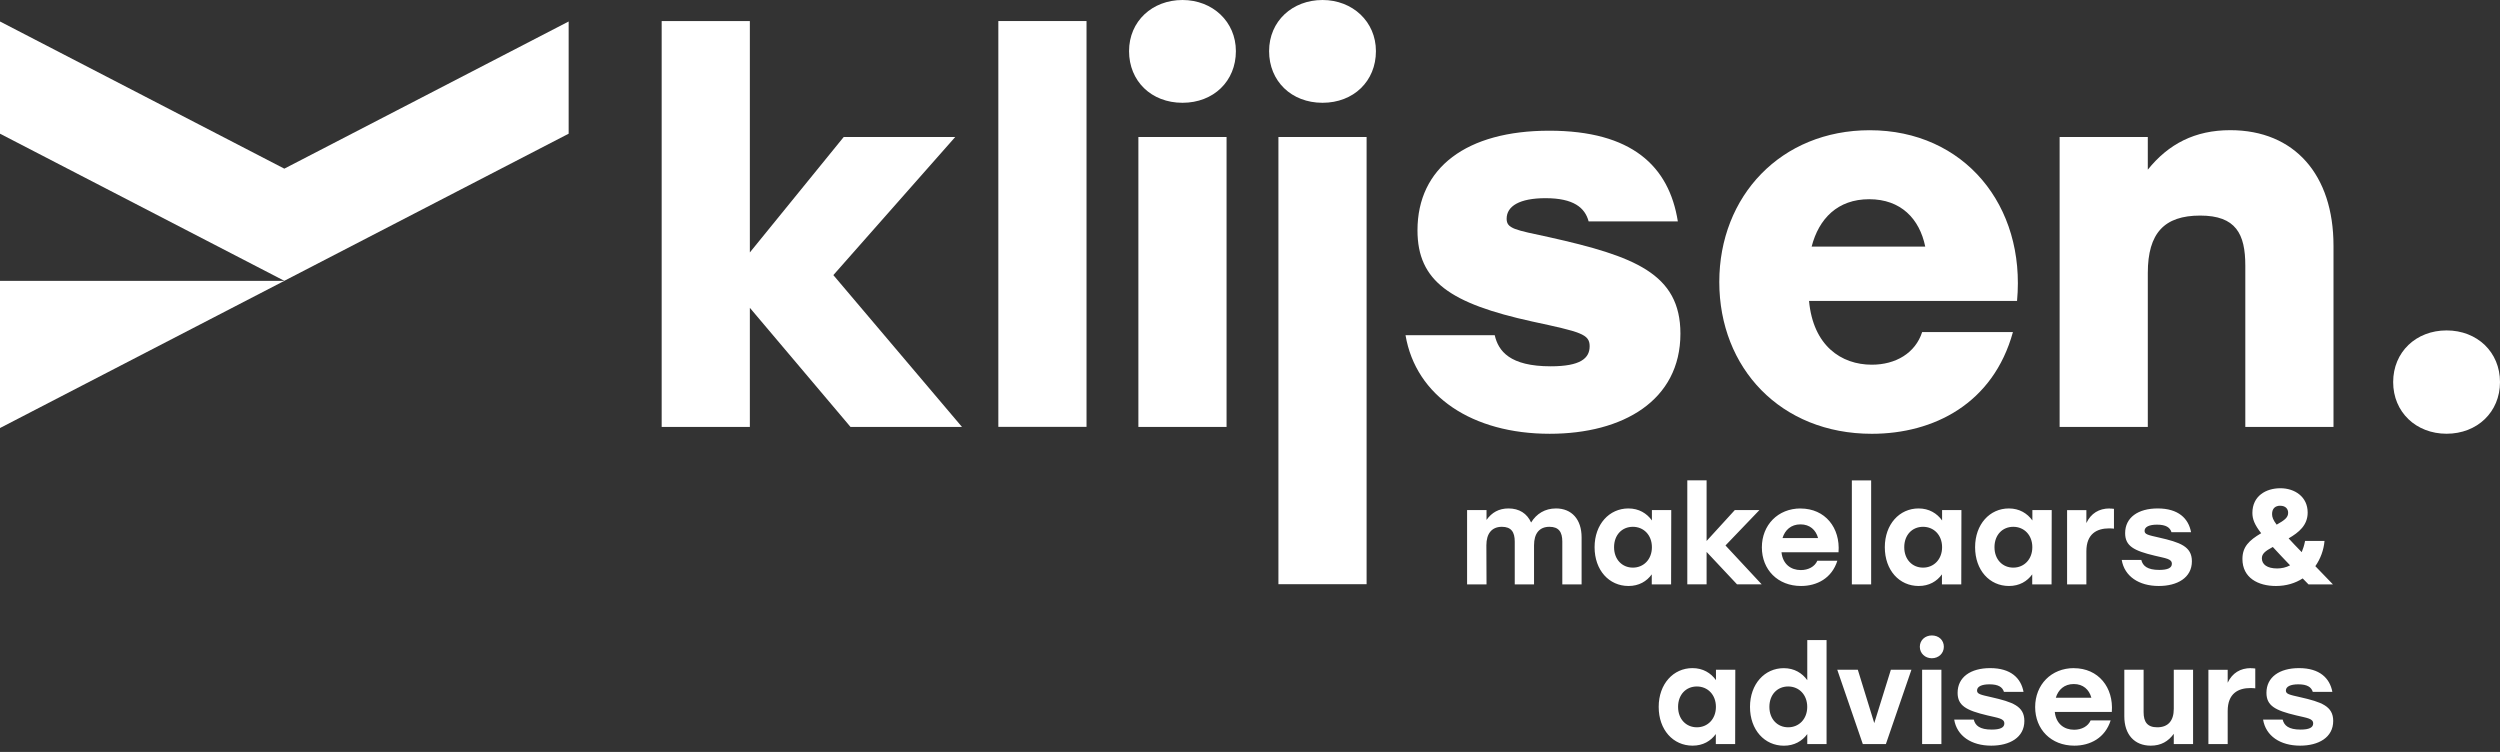<svg xmlns="http://www.w3.org/2000/svg" id="Laag_1" width="512" height="154" viewBox="0 0 512 154"><rect x="0" y="0" width="512" height="154" fill="#333333" stroke="none"/><path d="M471.06,152.71c3.76,0,6.78-1.66,6.78-5.06,0-3.05-2.43-3.88-6.78-4.87-2.22-.5-2.91-.64-2.91-1.36,0-.83.97-1.27,2.55-1.27,1.83,0,2.66.58,2.96,1.55h4.01c-.53-2.82-2.6-4.87-6.83-4.87-4.01,0-6.67,1.85-6.67,5.06,0,2.63,1.77,3.6,6.08,4.62,2.3.55,3.49.64,3.49,1.66,0,.83-.83,1.25-2.57,1.25-2.47,0-3.38-.83-3.68-2.05h-4.01c.55,3.35,3.51,5.34,7.58,5.34M460.99,136.83c-2.16,0-3.82,1-4.76,2.99v-2.65h-3.95v15.22h3.95v-6.78c0-3.6,2.16-4.7,4.68-4.7.44,0,.66.03.97.06v-4.06c-.25-.03-.53-.06-.89-.06M445.19,137.16v8c0,2.49-1.19,3.79-3.38,3.79-2.05,0-2.8-1.11-2.8-3.1v-8.69h-3.95v9.55c0,3.71,2.07,6,5.42,6,2.1,0,3.6-.89,4.71-2.43v2.1h3.95v-15.22h-3.95ZM424.71,140.09c1.91,0,3.15,1.13,3.6,2.8h-7.28c.5-1.64,1.74-2.8,3.68-2.8M424.74,136.83c-4.65,0-7.94,3.4-7.94,7.97s3.26,7.91,8.02,7.91c3.26,0,6.31-1.58,7.44-5.17h-4.1c-.53,1.22-1.85,1.91-3.38,1.91-2.05,0-3.71-1.22-3.96-3.65h11.68c.39-5.01-2.74-8.96-7.78-8.96M407.81,152.71c3.76,0,6.78-1.66,6.78-5.06,0-3.05-2.43-3.88-6.78-4.87-2.21-.5-2.91-.64-2.91-1.36,0-.83.97-1.27,2.55-1.27,1.83,0,2.66.58,2.96,1.55h4.01c-.52-2.82-2.6-4.87-6.83-4.87-4.01,0-6.67,1.85-6.67,5.06,0,2.63,1.77,3.6,6.08,4.62,2.3.55,3.49.64,3.49,1.66,0,.83-.83,1.25-2.58,1.25-2.47,0-3.38-.83-3.68-2.05h-4.01c.55,3.35,3.51,5.34,7.58,5.34M393.65,152.38h3.95v-15.22h-3.95v15.22ZM395.64,130.14c-1.38,0-2.46.97-2.46,2.32s1.08,2.35,2.46,2.35,2.46-1,2.46-2.35-1.02-2.32-2.46-2.32M387.25,137.16l-3.4,10.93-3.37-10.93h-4.21l5.23,15.22h4.73l5.23-15.22h-4.21ZM366.22,148.95c-2.19,0-3.85-1.66-3.85-4.18s1.63-4.18,3.85-4.18,3.9,1.69,3.9,4.18-1.69,4.18-3.9,4.18M370.13,131.08v8.22c-1.05-1.46-2.66-2.46-4.82-2.46-3.9,0-6.91,3.23-6.91,7.94s2.99,7.94,6.94,7.94c2.13,0,3.74-.94,4.79-2.38v2.05h3.95v-21.3h-3.95ZM347.52,148.95c-2.19,0-3.85-1.66-3.85-4.18s1.63-4.18,3.85-4.18,3.9,1.69,3.9,4.18-1.69,4.18-3.9,4.18M351.43,137.16v2.13c-1.05-1.46-2.66-2.46-4.82-2.46-3.9,0-6.91,3.23-6.91,7.94s2.96,7.94,6.94,7.94c2.13,0,3.71-.94,4.76-2.38v2.05h3.96l.03-15.22h-3.96Z" fill="#fff"></path><path d="M466.36,116.42c-2.05,0-3.13-.83-3.13-2.08,0-.91.64-1.47,2.24-2.32.97,1.05,2.13,2.3,3.54,3.76-.83.44-1.74.64-2.66.64M467,103.58c1.05,0,1.61.61,1.61,1.44,0,.94-.67,1.49-2.35,2.43-.72-.94-.94-1.55-.94-2.16,0-1.19.69-1.72,1.69-1.72M477.78,119.68c-1.33-1.38-2.52-2.63-3.6-3.73,1.05-1.5,1.72-3.29,1.88-5.17h-3.98c-.17.89-.41,1.63-.69,2.3-1.08-1.11-1.96-2.02-2.68-2.82,2.1-1.22,3.9-2.69,3.9-5.29,0-3.24-2.65-4.98-5.59-4.98s-5.73,1.57-5.73,5.06c0,1.25.44,2.41,1.8,4.15-2.49,1.47-3.84,2.79-3.84,5.28,0,3.85,3.2,5.53,6.86,5.53,2.13,0,3.98-.58,5.48-1.55l1.19,1.22h5.01ZM442.12,120.01c3.76,0,6.78-1.66,6.78-5.06,0-3.05-2.43-3.88-6.78-4.87-2.21-.5-2.91-.64-2.91-1.36,0-.83.97-1.27,2.55-1.27,1.83,0,2.66.58,2.96,1.55h4.01c-.52-2.82-2.6-4.87-6.83-4.87-4.01,0-6.67,1.85-6.67,5.06,0,2.63,1.77,3.6,6.08,4.62,2.3.55,3.49.64,3.49,1.66,0,.83-.83,1.25-2.58,1.25-2.46,0-3.38-.83-3.68-2.05h-4.01c.55,3.35,3.51,5.34,7.58,5.34M432.05,104.13c-2.16,0-3.82,1-4.76,2.99v-2.65h-3.95v15.22h3.95v-6.78c0-3.6,2.16-4.7,4.68-4.7.44,0,.66.03.97.06v-4.06c-.25-.03-.53-.06-.89-.06M412.32,116.25c-2.19,0-3.85-1.66-3.85-4.18s1.63-4.18,3.85-4.18,3.9,1.69,3.9,4.18-1.69,4.18-3.9,4.18M416.23,104.46v2.13c-1.05-1.46-2.66-2.46-4.82-2.46-3.9,0-6.91,3.23-6.91,7.94s2.96,7.94,6.94,7.94c2.13,0,3.71-.94,4.76-2.38v2.05h3.96l.03-15.22h-3.96ZM393.84,116.25c-2.19,0-3.85-1.66-3.85-4.18s1.63-4.18,3.85-4.18,3.9,1.69,3.9,4.18-1.69,4.18-3.9,4.18M397.74,104.46v2.13c-1.05-1.46-2.66-2.46-4.82-2.46-3.9,0-6.91,3.23-6.91,7.94s2.96,7.94,6.94,7.94c2.13,0,3.71-.94,4.76-2.38v2.05h3.96l.03-15.22h-3.96ZM379.26,119.68h3.95v-21.3h-3.95v21.3ZM368.74,107.39c1.91,0,3.15,1.13,3.6,2.8h-7.28c.5-1.64,1.74-2.8,3.68-2.8M368.77,104.13c-4.65,0-7.94,3.4-7.94,7.97s3.26,7.91,8.02,7.91c3.26,0,6.31-1.58,7.44-5.17h-4.1c-.53,1.22-1.85,1.91-3.38,1.91-2.05,0-3.71-1.22-3.96-3.65h11.68c.39-5.01-2.74-8.96-7.78-8.96M360.8,119.68l-7.42-7.97,6.95-7.25h-5.04l-5.78,6.33v-12.42h-3.95v21.3h3.95v-6.64l6.23,6.64h5.06ZM334.41,116.25c-2.19,0-3.85-1.66-3.85-4.18s1.63-4.18,3.85-4.18,3.9,1.69,3.9,4.18-1.69,4.18-3.9,4.18M338.31,104.46v2.13c-1.05-1.46-2.66-2.46-4.82-2.46-3.9,0-6.92,3.23-6.92,7.94s2.96,7.94,6.95,7.94c2.13,0,3.71-.94,4.76-2.38v2.05h3.96l.03-15.22h-3.96ZM318.66,104.13c-2.24,0-3.99,1.08-5.09,2.88-.83-1.85-2.43-2.88-4.62-2.88-1.99,0-3.43.83-4.51,2.35v-2.02h-3.98v15.22h3.98l-.03-8c0-2.41,1.11-3.79,3.18-3.79,1.91,0,2.63,1.08,2.63,3.02v8.77h3.95v-8c0-2.41,1.08-3.79,3.16-3.79,1.91,0,2.63,1.08,2.63,3.02v8.77h3.95v-9.63c0-3.68-2.02-5.92-5.25-5.92" fill="#fff"></path><polygon points="174.18 87.43 153.57 63.04 153.57 87.43 135.51 87.43 135.51 4.32 153.57 4.32 153.57 51.7 172.79 28.06 195.63 28.06 170.67 56.34 197.01 87.43 174.18 87.43" fill="#fff"></polygon><rect x="204.46" y="4.31" width="18.06" height="83.11" fill="#fff"></rect><path d="M233.14,28.06h18.06v59.37h-18.06V28.06ZM253.11,10.47c0,6.15-4.57,10.58-10.94,10.58s-10.94-4.43-10.94-10.58,4.78-10.47,10.94-10.47,10.94,4.43,10.94,10.47" fill="#fff"></path><path d="M261.82,28.06h18.06v91.59h-18.06V28.06ZM281.79,10.47c0,6.15-4.57,10.58-10.94,10.58s-10.94-4.43-10.94-10.58,4.78-10.47,10.94-10.47,10.94,4.43,10.94,10.47" fill="#fff"></path><path d="M287.85,68.65h18.27c.74,3.24,3.08,6.37,11.47,6.37,6.06,0,7.97-1.62,7.97-4.11s-1.81-2.92-11.79-5.07c-16.68-3.67-23.47-8.2-23.47-18.67,0-12.85,10.09-20.4,26.98-20.4s24.54,7.23,26.34,18.57h-18.27c-.75-2.81-3.08-4.75-8.82-4.75-5.31,0-7.97,1.62-7.97,4.21,0,2.05,1.7,2.27,8.71,3.78,17.42,3.89,26.88,7.45,26.88,19.75,0,13.71-11.79,20.51-26.77,20.51-15.83,0-27.41-7.67-29.53-20.19" fill="#fff"></path><path d="M371.02,50.51h23.27c-1.17-5.72-5-9.71-11.48-9.71s-10.31,3.99-11.79,9.71M413.09,61.63h-42.6c.85,9.18,6.59,13.06,12.86,13.06,4.88,0,8.92-2.37,10.31-6.69h18.59c-4.04,14.68-16.25,20.84-28.9,20.84-18.69,0-31.24-13.49-31.24-31.09s12.64-31.08,30.81-31.08c19.34,0,31.98,15.43,30.17,34.97" fill="#fff"></path><path d="M477.9,50.3v37.13h-18.06v-33.03c0-6.47-1.91-10.25-9.24-10.25s-10.73,3.56-10.73,11.76v31.52h-18.06V28.06h18.06v6.69c4.25-5.29,9.67-8.09,16.89-8.09,13.18,0,21.14,9.17,21.14,23.64" fill="#fff"></path><path d="M512,78.25c0,6.15-4.68,10.58-10.94,10.58s-10.94-4.43-10.94-10.58,4.68-10.58,10.94-10.58,10.94,4.43,10.94,10.58" fill="#fff"></path><polygon points="58.23 34.54 0 4.4 0 27.38 58.23 57.51 116.46 27.38 116.46 4.4 58.23 34.54" fill="#fff"></polygon><polygon points="0 57.52 0 87.66 58.23 57.52 0 57.52" fill="#fff"></polygon></svg>